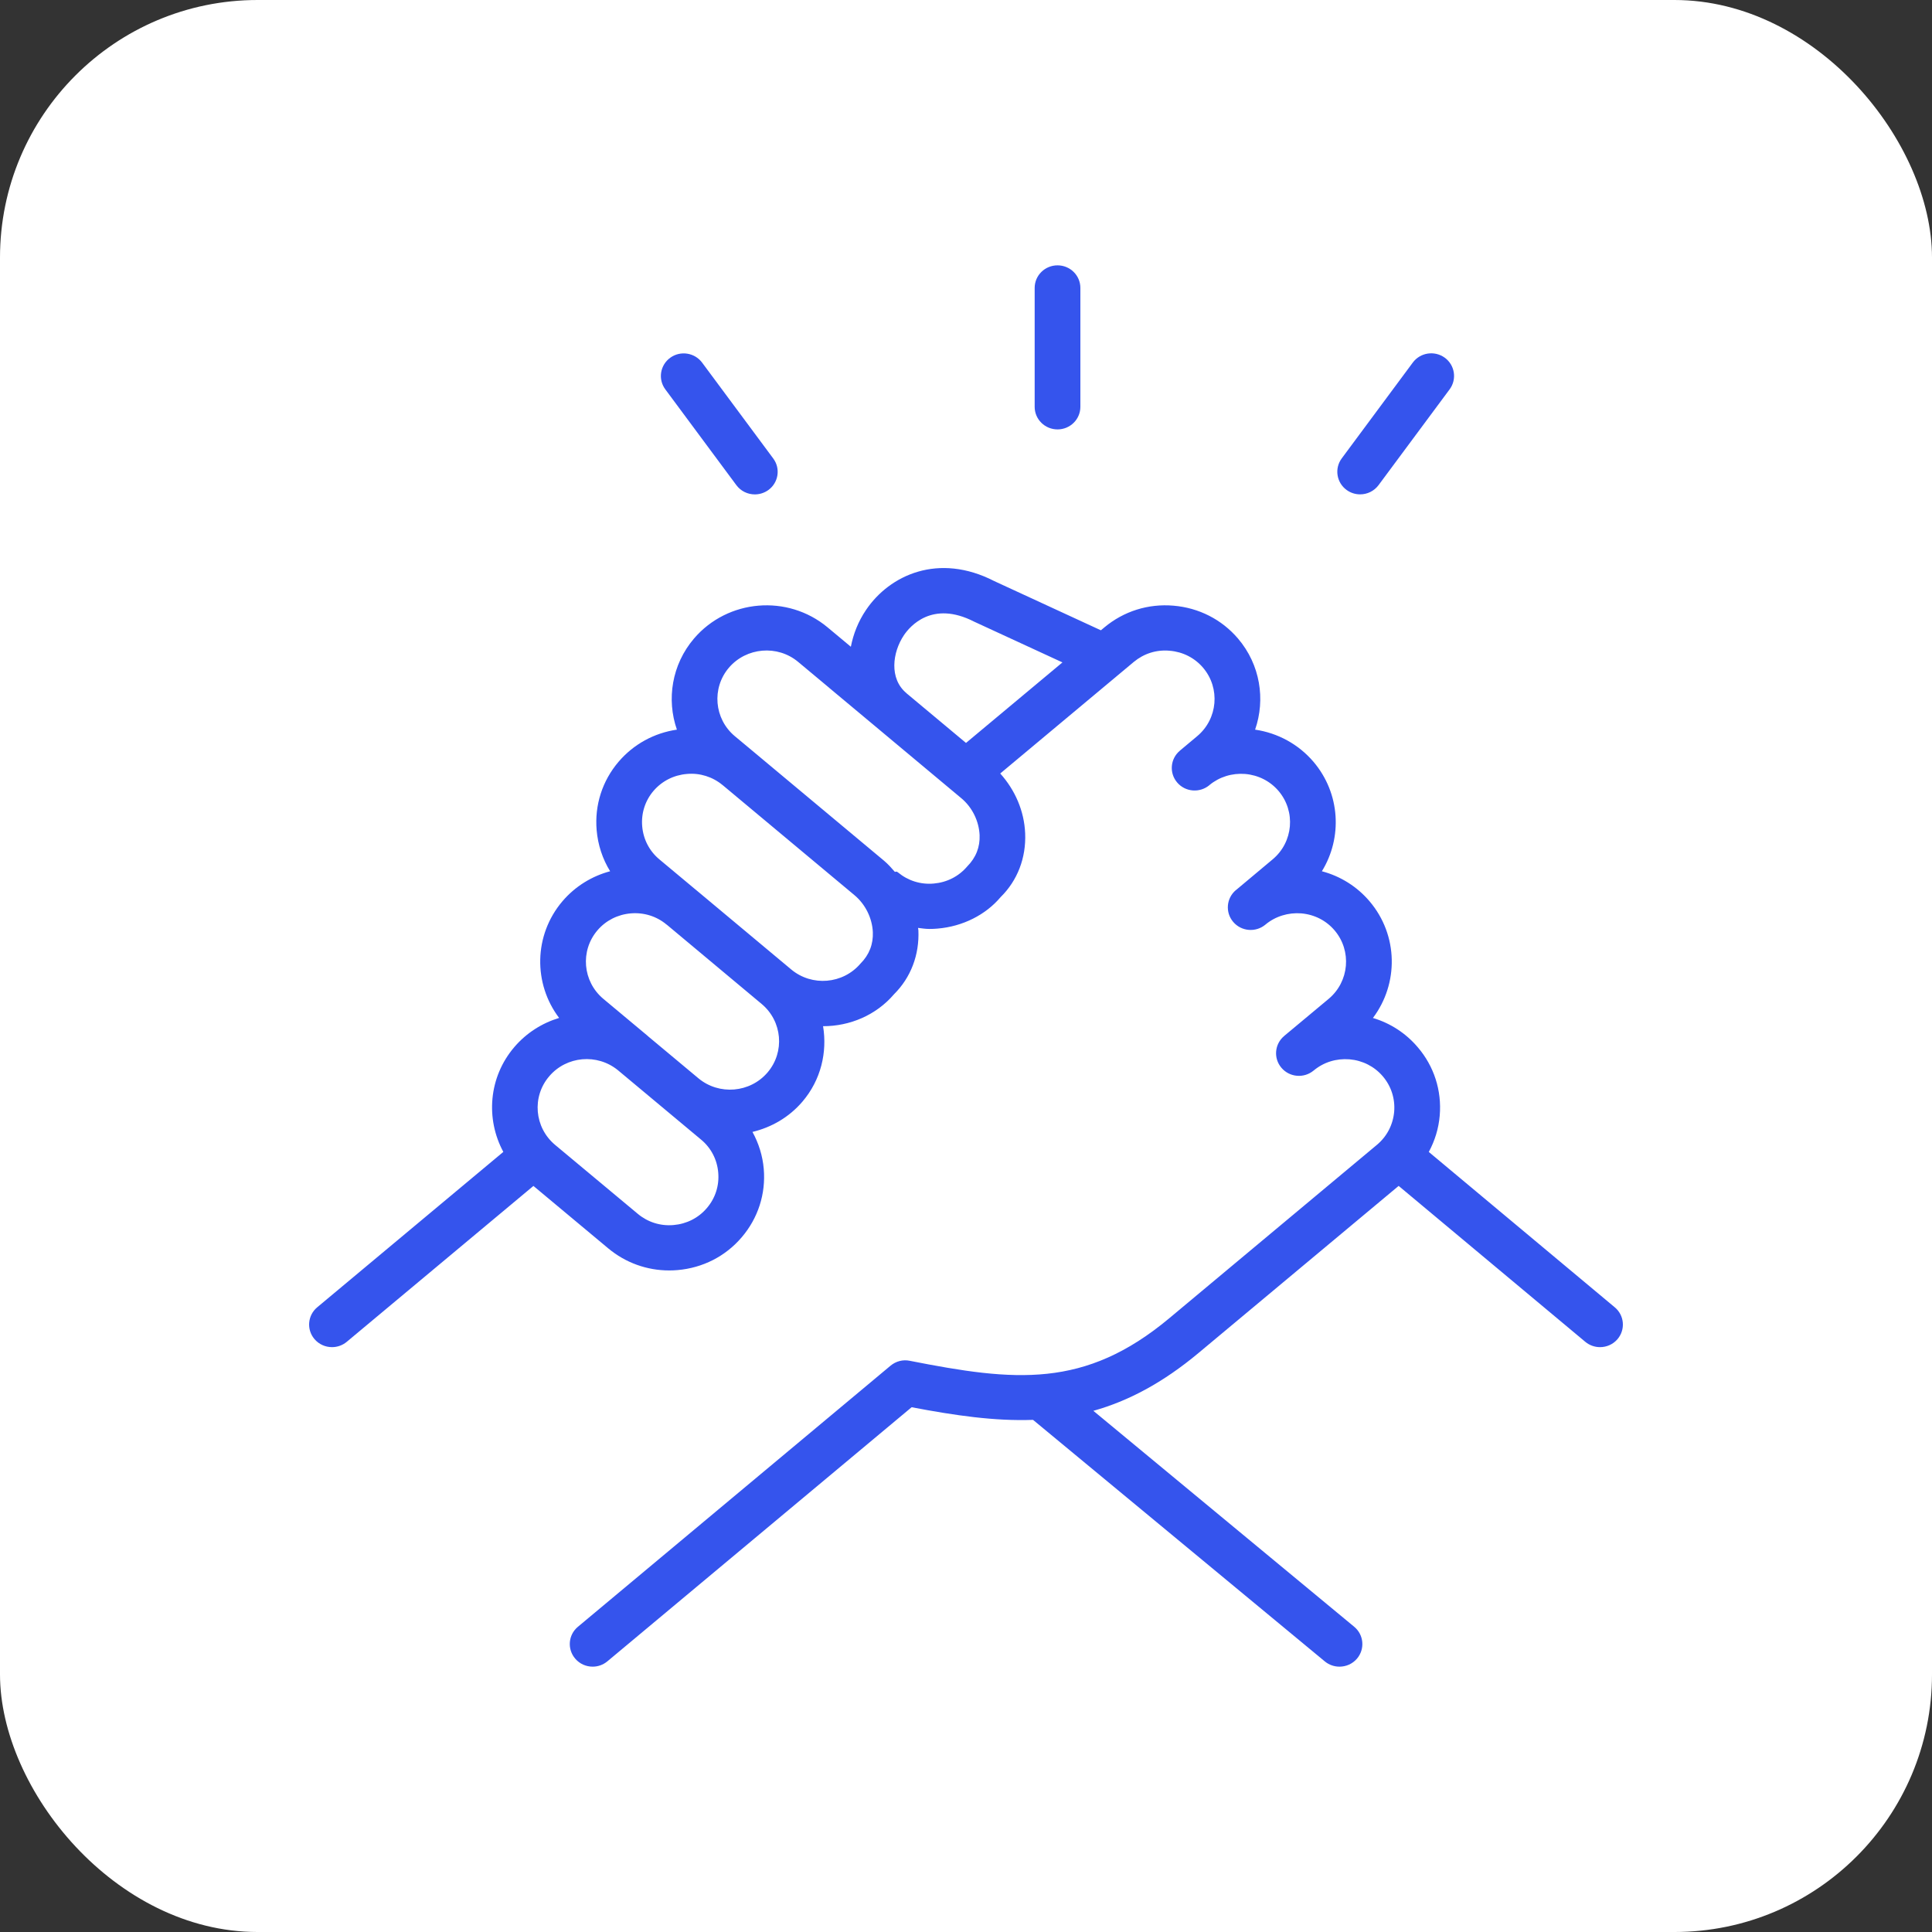 <svg width="50" height="50" viewBox="0 0 50 50" fill="none" xmlns="http://www.w3.org/2000/svg">
<rect x="0" y="0" width="50" height="50" fill="#333333" stroke="none"/>
<rect width="50" height="50" rx="6.667" fill="white"/>
<path d="M41.79 33.833L36.977 29.812C37.133 29.524 37.232 29.206 37.26 28.87C37.315 28.223 37.113 27.594 36.691 27.102C36.383 26.739 35.981 26.479 35.531 26.345C36.199 25.461 36.192 24.204 35.443 23.324C35.118 22.942 34.69 22.675 34.21 22.548C34.745 21.681 34.69 20.535 33.992 19.714C33.605 19.262 33.073 18.97 32.482 18.883C32.753 18.102 32.616 17.202 32.04 16.526C31.619 16.032 31.026 15.73 30.372 15.675C29.714 15.618 29.081 15.82 28.582 16.236L28.491 16.312L25.732 15.039C24.288 14.297 23.024 14.88 22.413 15.785C22.209 16.086 22.084 16.41 22.02 16.738L21.418 16.236C20.383 15.373 18.832 15.505 17.96 16.526C17.384 17.202 17.247 18.102 17.518 18.883C16.927 18.97 16.396 19.261 16.008 19.715C15.587 20.209 15.386 20.837 15.441 21.484C15.474 21.868 15.594 22.229 15.79 22.548C15.325 22.672 14.891 22.932 14.557 23.323C13.808 24.203 13.8 25.46 14.47 26.344C14.032 26.476 13.626 26.729 13.309 27.1C12.643 27.881 12.566 28.959 13.026 29.811L8.21 33.832C7.96 34.04 7.929 34.41 8.139 34.656C8.256 34.793 8.423 34.864 8.592 34.864C8.727 34.864 8.862 34.819 8.973 34.727L13.805 30.692L15.743 32.309C16.189 32.68 16.741 32.879 17.319 32.879C17.389 32.879 17.46 32.876 17.531 32.87C18.185 32.815 18.777 32.513 19.196 32.02C19.618 31.527 19.821 30.899 19.766 30.252C19.737 29.909 19.634 29.587 19.474 29.294C19.962 29.177 20.42 28.917 20.768 28.509C21.247 27.947 21.412 27.232 21.301 26.558C21.302 26.558 21.302 26.558 21.303 26.558C21.992 26.558 22.672 26.275 23.137 25.731C23.572 25.299 23.796 24.711 23.768 24.076C23.767 24.054 23.76 24.035 23.759 24.014C23.856 24.026 23.952 24.041 24.05 24.041C24.121 24.041 24.192 24.039 24.263 24.032C24.918 23.977 25.51 23.675 25.895 23.218C26.332 22.789 26.558 22.202 26.531 21.566C26.507 20.988 26.27 20.445 25.886 20.018L29.343 17.13C29.602 16.915 29.929 16.809 30.271 16.841C30.611 16.869 30.918 17.025 31.135 17.28C31.586 17.81 31.517 18.606 30.982 19.053L30.535 19.427C30.535 19.428 30.535 19.428 30.535 19.428C30.286 19.636 30.254 20.005 30.466 20.252C30.676 20.498 31.049 20.528 31.299 20.32L31.301 20.317C31.558 20.105 31.887 20.004 32.222 20.03C32.562 20.058 32.871 20.214 33.088 20.469C33.539 20.999 33.471 21.794 32.935 22.241L31.987 23.035C31.987 23.035 31.986 23.035 31.985 23.035C31.737 23.244 31.705 23.613 31.916 23.86C32.127 24.107 32.5 24.137 32.749 23.929C33.007 23.712 33.345 23.612 33.675 23.638C34.015 23.667 34.321 23.822 34.538 24.077C34.989 24.607 34.92 25.403 34.386 25.85L33.235 26.81L33.235 26.811C32.985 27.019 32.953 27.388 33.164 27.635C33.374 27.882 33.747 27.914 33.997 27.705L33.999 27.704C34.257 27.489 34.582 27.389 34.923 27.415C35.263 27.444 35.569 27.599 35.787 27.855C36.005 28.111 36.109 28.436 36.081 28.771C36.051 29.107 35.894 29.411 35.636 29.627L30.263 34.114C28.07 35.946 26.261 35.752 23.544 35.217C23.367 35.18 23.185 35.229 23.047 35.344L14.956 42.101C14.706 42.309 14.675 42.678 14.886 42.925C15.002 43.062 15.169 43.133 15.338 43.133C15.473 43.133 15.607 43.088 15.719 42.995L23.593 36.419C24.715 36.633 25.742 36.782 26.735 36.746L34.286 42.997C34.398 43.089 34.532 43.133 34.666 43.133C34.835 43.133 35.003 43.062 35.12 42.924C35.329 42.676 35.297 42.307 35.046 42.1L28.296 36.512C29.192 36.261 30.086 35.794 31.025 35.009L36.197 30.691L41.027 34.726C41.139 34.819 41.274 34.864 41.409 34.864C41.577 34.864 41.744 34.794 41.861 34.657C42.071 34.41 42.04 34.041 41.79 33.833ZM23.458 17.938C23.01 17.565 23.092 16.885 23.396 16.435C23.547 16.213 24.12 15.53 25.21 16.088L27.496 17.143L25 19.227L23.463 17.944L23.459 17.941C23.459 17.94 23.459 17.939 23.458 17.938ZM18.294 31.264C18.077 31.52 17.771 31.675 17.432 31.704C17.09 31.734 16.763 31.629 16.506 31.414L14.364 29.628C13.829 29.178 13.761 28.384 14.213 27.855C14.661 27.328 15.455 27.259 15.992 27.697L18.145 29.494C18.403 29.708 18.56 30.012 18.588 30.348C18.617 30.685 18.512 31.009 18.294 31.264ZM19.865 27.754C19.413 28.284 18.61 28.351 18.075 27.906L16.769 26.816C16.767 26.815 16.766 26.812 16.765 26.811L16.764 26.81L15.614 25.85C15.079 25.402 15.01 24.607 15.461 24.078C15.679 23.822 15.986 23.667 16.326 23.638C16.666 23.61 16.994 23.713 17.252 23.929L17.253 23.929C17.254 23.93 17.256 23.93 17.258 23.932L19.712 25.983C20.247 26.43 20.316 27.225 19.865 27.754ZM22.268 24.939C21.815 25.469 21.012 25.537 20.476 25.089L18.008 23.027C18.007 23.027 18.006 23.027 18.006 23.026L17.064 22.24C16.806 22.025 16.649 21.722 16.62 21.385C16.591 21.05 16.695 20.723 16.912 20.469C17.13 20.214 17.437 20.058 17.776 20.03C18.11 19.999 18.441 20.103 18.698 20.316L18.704 20.32L22.115 23.168C22.396 23.403 22.573 23.761 22.589 24.125C22.601 24.43 22.5 24.707 22.268 24.939ZM25.028 22.427C24.811 22.682 24.505 22.837 24.165 22.866C23.824 22.897 23.497 22.791 23.24 22.578C23.211 22.553 23.185 22.553 23.161 22.566C23.073 22.464 22.982 22.362 22.877 22.274L19.466 19.426C19.463 19.424 19.461 19.422 19.459 19.42L19.017 19.052C18.482 18.605 18.413 17.809 18.864 17.28C19.316 16.752 20.12 16.683 20.655 17.129L21.464 17.804C21.464 17.804 21.464 17.805 21.465 17.806L22.749 18.878L23.146 19.21L24.878 20.657C25.16 20.891 25.336 21.249 25.352 21.614C25.364 21.918 25.261 22.193 25.028 22.427Z" fill="#3554ED"/>
<path d="M27.369 11.113C27.695 11.113 27.96 10.852 27.96 10.528V7.452C27.96 7.128 27.695 6.867 27.369 6.867C27.042 6.867 26.777 7.128 26.777 7.452V10.528C26.777 10.852 27.042 11.113 27.369 11.113Z" fill="#3554ED"/>
<path d="M35.2 12.794C35.382 12.794 35.561 12.711 35.677 12.555L37.517 10.075C37.709 9.815 37.653 9.449 37.39 9.257C37.125 9.066 36.756 9.123 36.563 9.383L34.724 11.863C34.531 12.124 34.588 12.49 34.851 12.681C34.956 12.757 35.078 12.794 35.2 12.794Z" fill="#3554ED"/>
<path d="M19.058 12.557C19.174 12.713 19.353 12.795 19.535 12.795C19.657 12.795 19.779 12.758 19.885 12.682C20.148 12.491 20.205 12.125 20.011 11.865L18.171 9.385C17.978 9.125 17.608 9.068 17.345 9.259C17.082 9.45 17.025 9.816 17.218 10.076L19.058 12.557Z" fill="#3554ED"/>
</svg>
